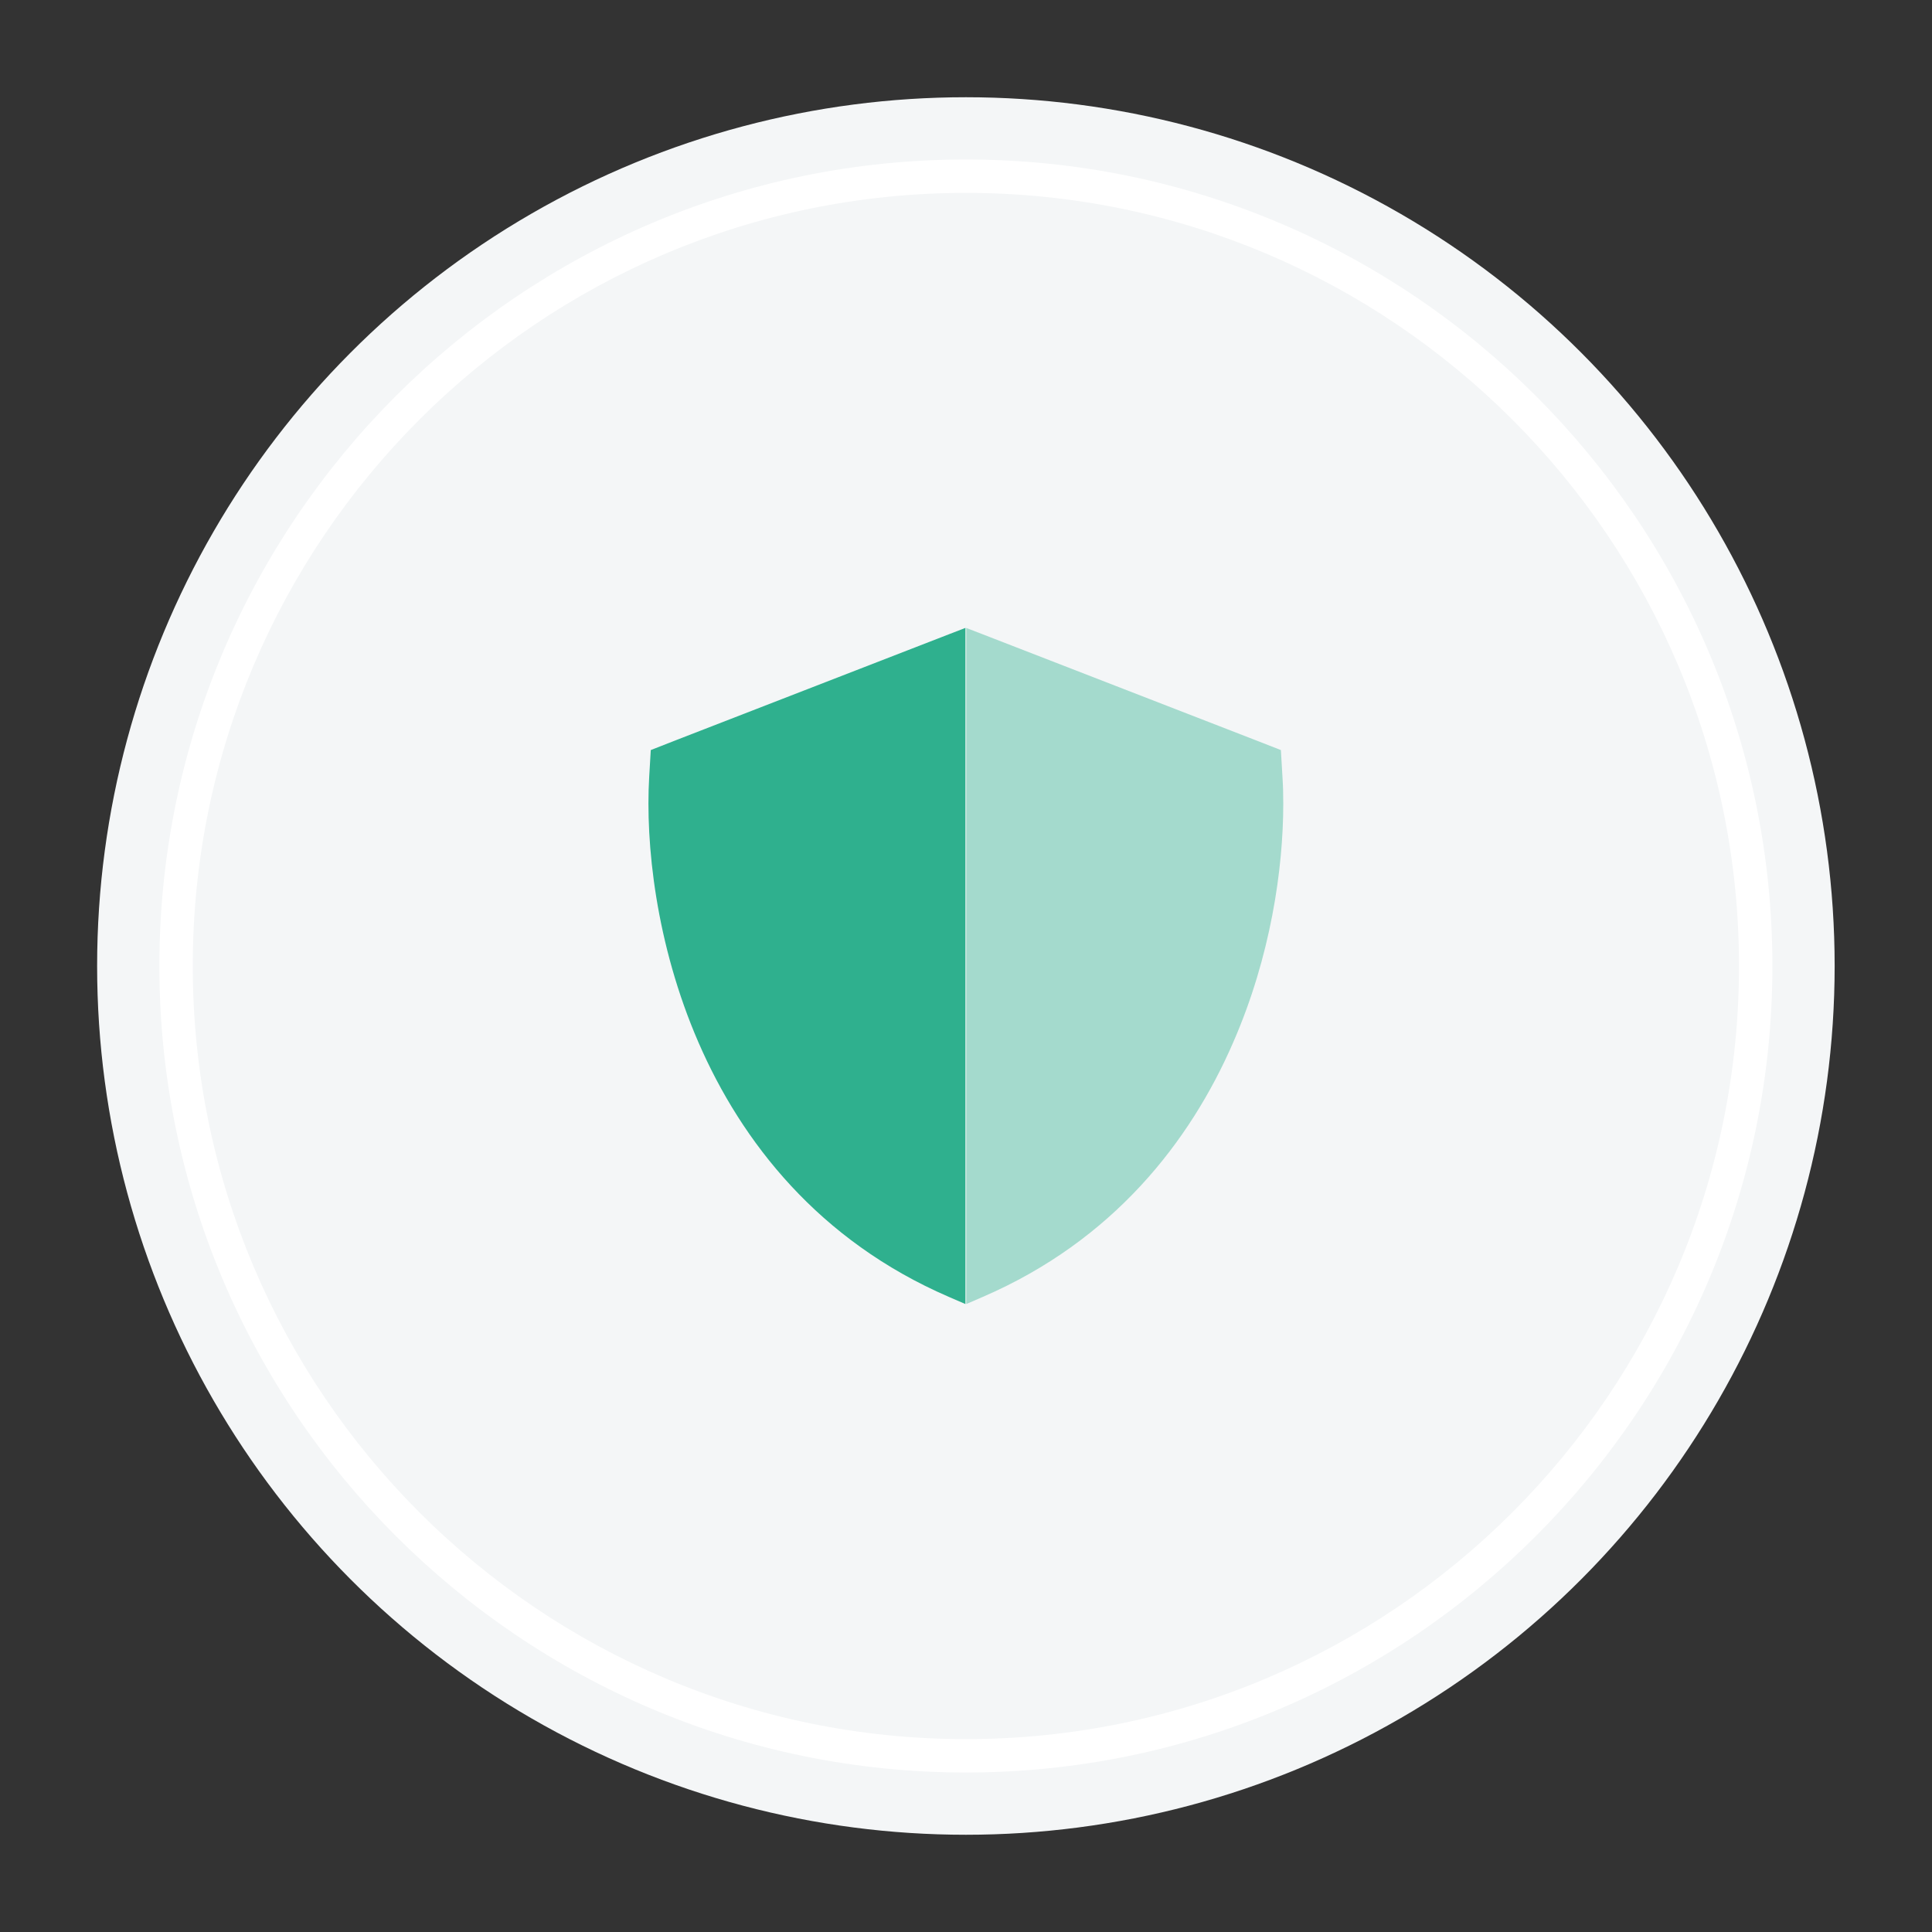 <?xml version="1.0" encoding="UTF-8"?><svg id="Layer_1" xmlns="http://www.w3.org/2000/svg" viewBox="0 0 170.08 170.08"><rect x="0" y="0" width="170.08" height="170.08" fill="#333333" stroke="none"/><defs><style>.cls-1{fill:#fff;}.cls-2{isolation:isolate;opacity:.4;}.cls-2,.cls-3{fill:#2FB08E;}.cls-4{fill:#f4f6f7;}</style></defs><circle class="cls-4" cx="85.03" cy="85.04" r="76.48"/><circle class="cls-4" cx="85.03" cy="85.04" r="69.53"/><path class="cls-1" d="M85.03,156.04c-39.15,0-71-31.85-71-71S45.88,14.04,85.03,14.04s71,31.85,71,71-31.85,71-71,71ZM85.03,16.98c-37.53,0-68.06,30.53-68.06,68.06s30.53,68.06,68.06,68.06,68.06-30.53,68.06-68.06S122.56,16.98,85.03,16.98Z"/><path class="cls-2" d="M85.06,55.28c.45.17.9.35,1.35.52l24.12,9.36,2.23.87.14,2.38c.05.73.07,1.51.07,2.34,0,5.71-1.1,13.44-4.41,21.02-3.8,8.75-10.58,17.44-22.02,22.39-.49.21-.99.43-1.48.64v-59.53h-.01Z"/><path class="cls-3" d="M84.98,55.28h0l-1.35.52-24.12,9.36-2.22.87-.14,2.38c-.34,5.8.57,14.68,4.34,23.36,3.8,8.75,10.58,17.44,22.02,22.39l1.48.64h0v-59.53Z"/></svg>